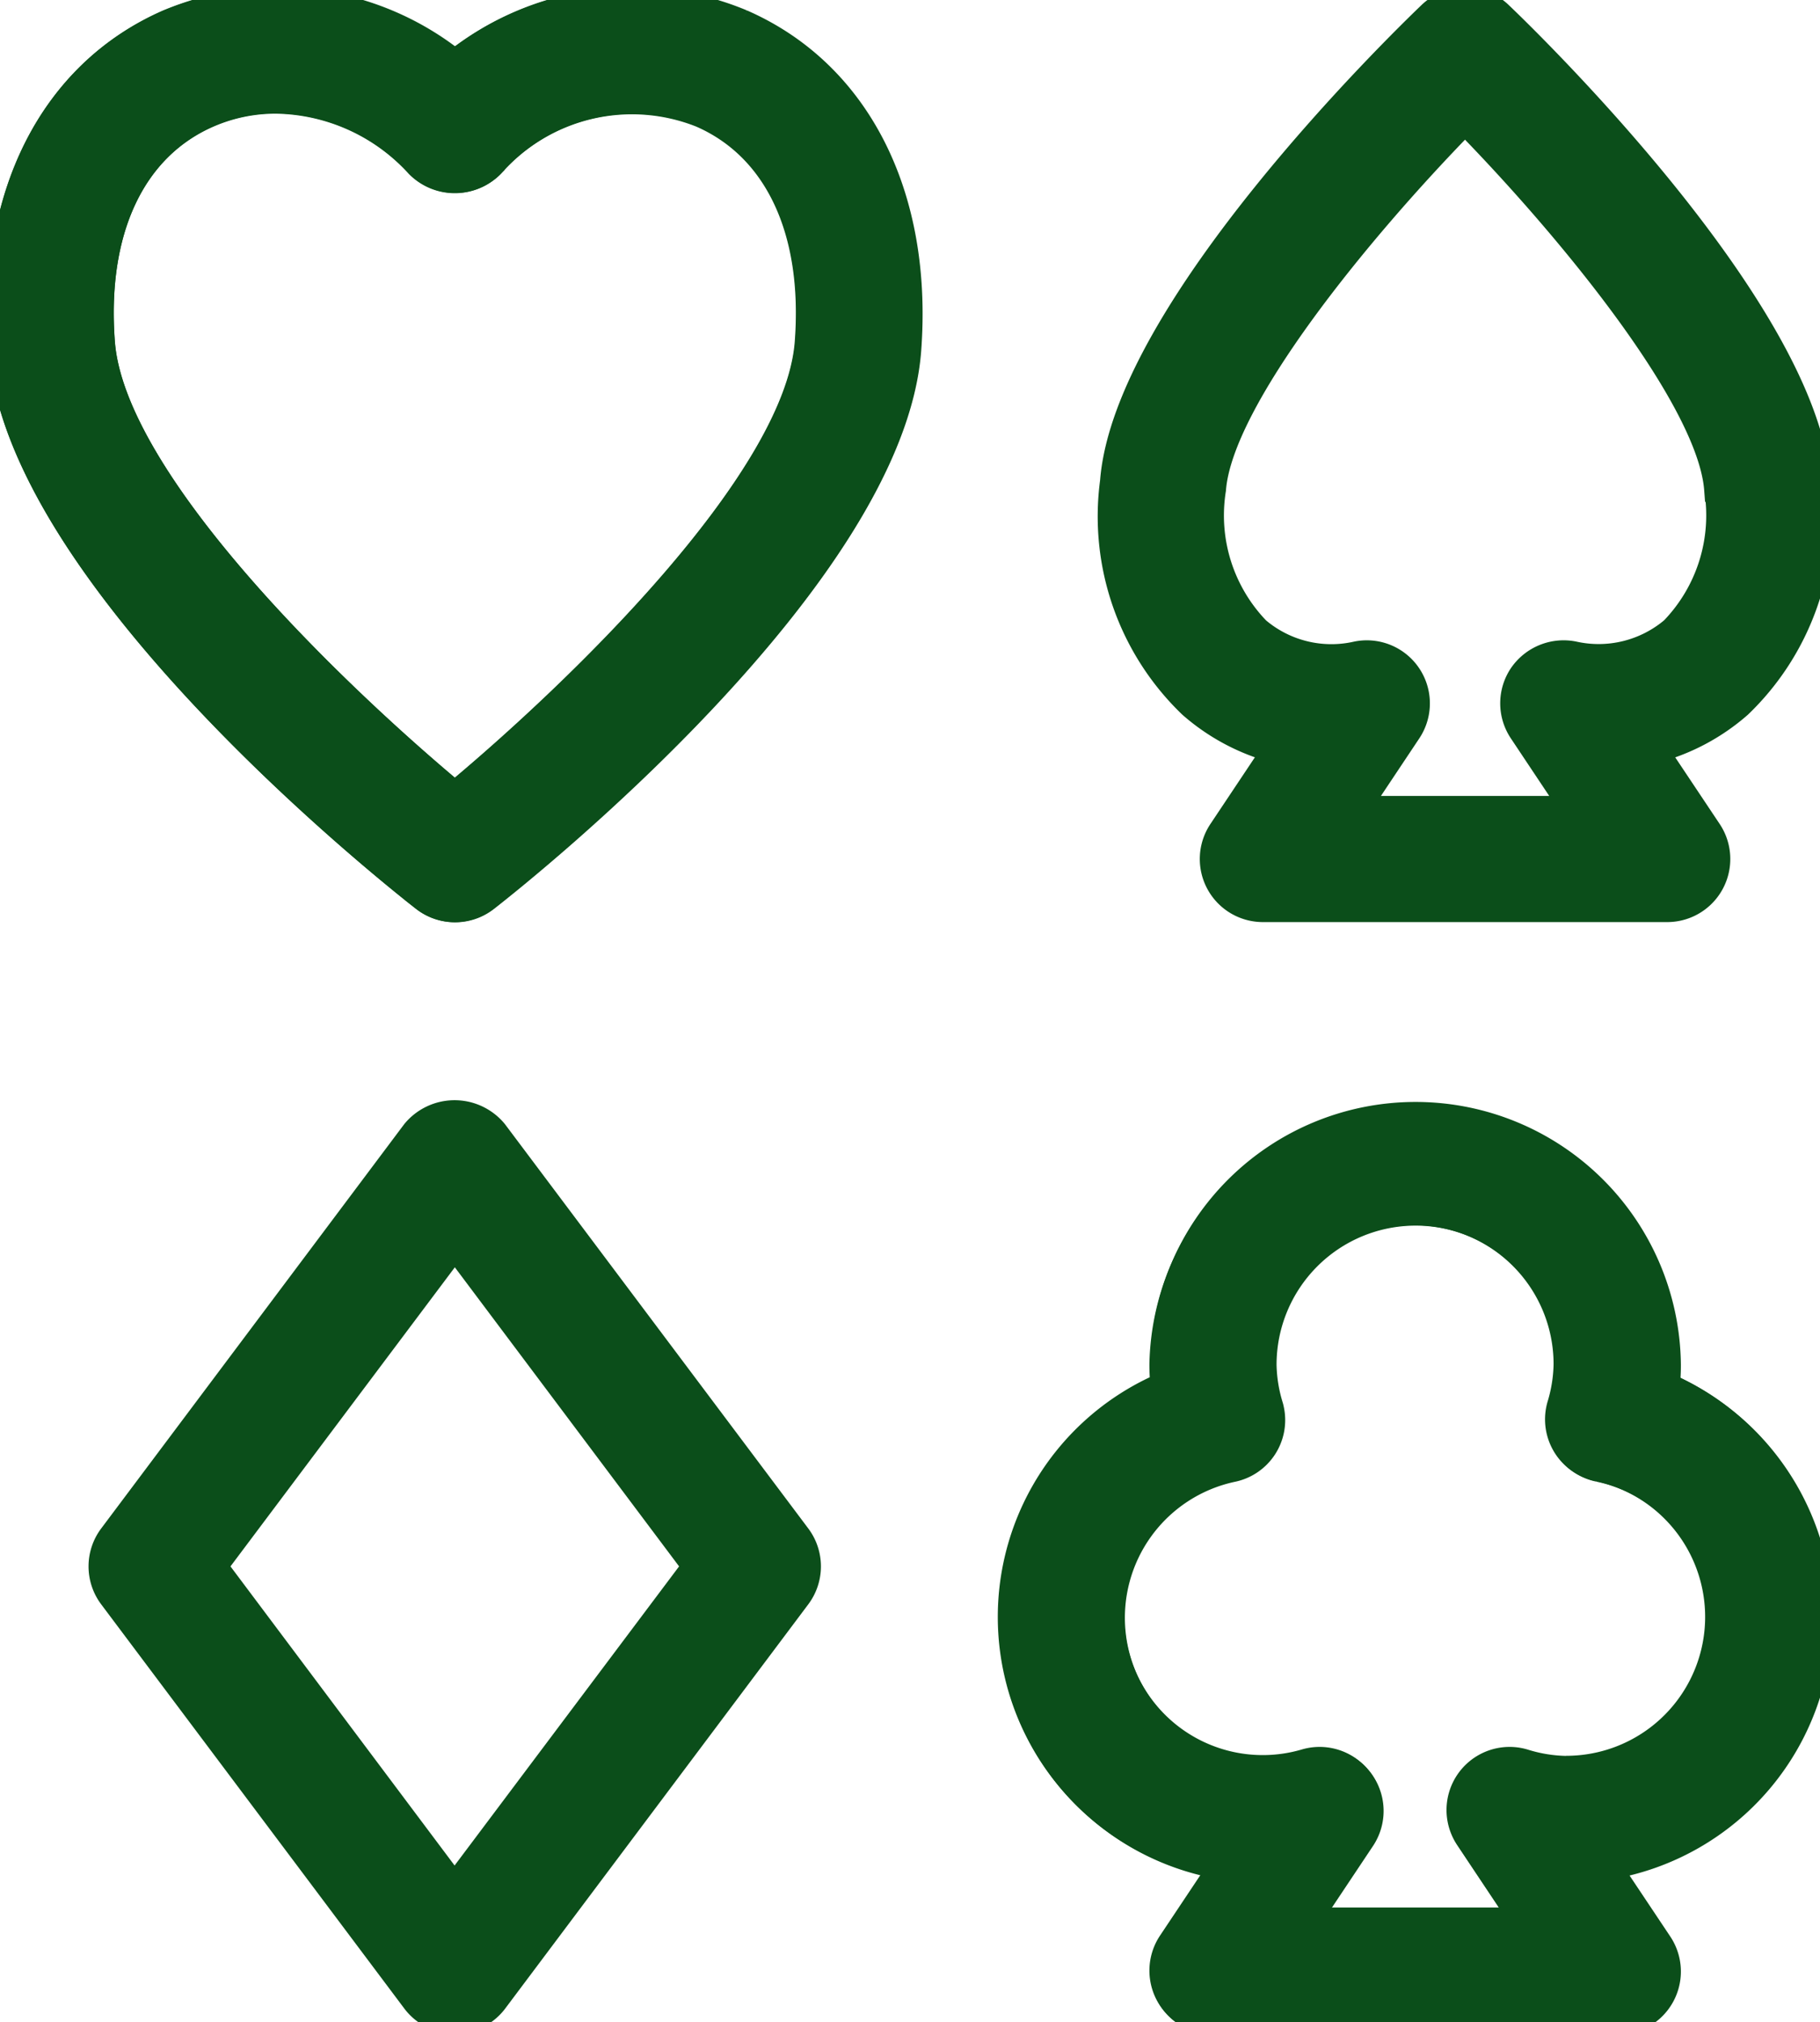 <svg xmlns="http://www.w3.org/2000/svg" width="72.426" height="80.455" viewBox="0 0 72.426 80.455" stroke="#0b4e1a" fill="#0b4e1a">
  <path d="M19.7,45.035a2.085,2.085,0,0,0-3.22,0L4.424,61.118a2.015,2.015,0,0,0,0,2.411L16.487,79.612a2.012,2.012,0,0,0,3.22,0L31.768,63.529a2.015,2.015,0,0,0,0-2.411Zm-1.61,30.022L8.547,62.323,18.1,49.59l9.549,12.733ZM29.5.89a11.3,11.3,0,0,0-11.41,1.6A11.3,11.3,0,0,0,6.683.89C2.069,2.908-.408,7.79.055,13.942c.687,8.964,15.152,20.531,16.8,21.819a2.011,2.011,0,0,0,2.481,0c1.645-1.288,16.11-12.855,16.8-21.819C36.6,7.789,34.12,2.908,29.5.89m-11.41,30.7C13.42,27.7,4.495,19.2,4.071,13.635,3.733,9.2,5.271,5.895,8.3,4.577a6.686,6.686,0,0,1,2.682-.554,7.79,7.79,0,0,1,5.646,2.548A2.062,2.062,0,0,0,19.54,6.6l.029-.029A7.429,7.429,0,0,1,27.9,4.576c3.023,1.319,4.564,4.621,4.225,9.058C31.7,19.2,22.773,27.7,18.1,31.591Zm32.633-1.735-2.14,3.208a2.01,2.01,0,0,0,1.673,3.125H66.345a2.01,2.01,0,0,0,1.673-3.126l-2.14-3.207a8.349,8.349,0,0,0,3.341-1.787,10.423,10.423,0,0,0,3.114-8.906c-.523-6.824-11.4-17.418-12.639-18.6a2.006,2.006,0,0,0-2.78,0C55.677,1.748,44.8,12.341,44.275,19.162a10.423,10.423,0,0,0,3.114,8.906,8.349,8.349,0,0,0,3.341,1.787ZM58.3,4.84c4.2,4.292,9.745,11.049,10.016,14.63a6.538,6.538,0,0,1-1.751,5.576,4.565,4.565,0,0,1-3.942.97,2.039,2.039,0,0,0-2.077.84,2.01,2.01,0,0,0-.008,2.242l2.046,3.07H54.02L56.065,29.1a2.01,2.01,0,0,0-2.084-3.081,4.545,4.545,0,0,1-3.942-.97,6.538,6.538,0,0,1-1.751-5.576C48.558,15.889,54.1,9.131,58.3,4.84M72.376,64.333A10.107,10.107,0,0,0,66.3,55.11a8.187,8.187,0,0,0,.04-.829,10.052,10.052,0,0,0-20.1,0,8.168,8.168,0,0,0,.04.828,10.047,10.047,0,0,0,2.328,19.139l-2.03,3.043a2.01,2.01,0,0,0,1.672,3.125H64.335A2.01,2.01,0,0,0,66,77.291l-2.03-3.043a10.066,10.066,0,0,0,8.4-9.914ZM62.324,70.364a5.97,5.97,0,0,1-1.692-.279,2.01,2.01,0,0,0-2.23,3.047l2.175,3.263H52.009l2.175-3.263a2.01,2.01,0,0,0-2.23-3.047,6.011,6.011,0,1,1-2.945-11.646,2.006,2.006,0,0,0,1.551-2.375c-.01-.048-.022-.095-.035-.142a5.93,5.93,0,0,1-.263-1.641,6.031,6.031,0,0,1,12.062,0,5.931,5.931,0,0,1-.263,1.641A2.006,2.006,0,0,0,63.435,58.4c.047.013.094.025.142.035a6.028,6.028,0,0,1-1.253,11.925" />
  <path d="M29.527.874a11.31,11.31,0,0,0-11.418,1.6A11.31,11.31,0,0,0,6.691.874c-4.617,2.02-7.1,6.9-6.632,13.061.688,8.97,15.163,20.545,16.809,21.834a2.014,2.014,0,0,0,2.483,0C21,34.483,35.472,22.905,36.159,13.934c.464-6.156-2.016-11.04-6.632-13.06M18.109,31.6C13.43,27.7,4.5,19.2,4.074,13.628c-.338-4.44,1.2-7.745,4.228-9.065a6.692,6.692,0,0,1,2.683-.555,7.791,7.791,0,0,1,5.65,2.55,2.063,2.063,0,0,0,2.917.03l.03-.03a7.434,7.434,0,0,1,8.334-2c3.025,1.32,4.567,4.625,4.228,9.065C31.719,19.2,22.788,27.7,18.109,31.6M72.425,64.361a10.114,10.114,0,0,0-6.075-9.229,8.187,8.187,0,0,0,.04-.829,10.059,10.059,0,0,0-20.117,0,8.187,8.187,0,0,0,.04.829,10.054,10.054,0,0,0,2.33,19.151l-2.032,3.045a2.012,2.012,0,0,0,1.673,3.127H64.378a2.012,2.012,0,0,0,1.674-3.128L64.02,74.283a10.073,10.073,0,0,0,8.4-9.921ZM62.367,70.4a5.971,5.971,0,0,1-1.693-.279,2.012,2.012,0,0,0-2.232,3.049l2.177,3.265H52.045l2.177-3.265a2.012,2.012,0,0,0-2.232-3.049A5.971,5.971,0,0,1,50.3,70.4a6.032,6.032,0,0,1-1.254-11.933A2.006,2.006,0,0,0,50.6,56.087c-.01-.048-.021-.1-.035-.143A5.937,5.937,0,0,1,50.3,54.3a6.035,6.035,0,1,1,12.07,0,5.938,5.938,0,0,1-.263,1.642,2.008,2.008,0,0,0,1.374,2.484c.047.013.1.025.143.035A6.032,6.032,0,0,1,62.367,70.4Z" />
</svg>
